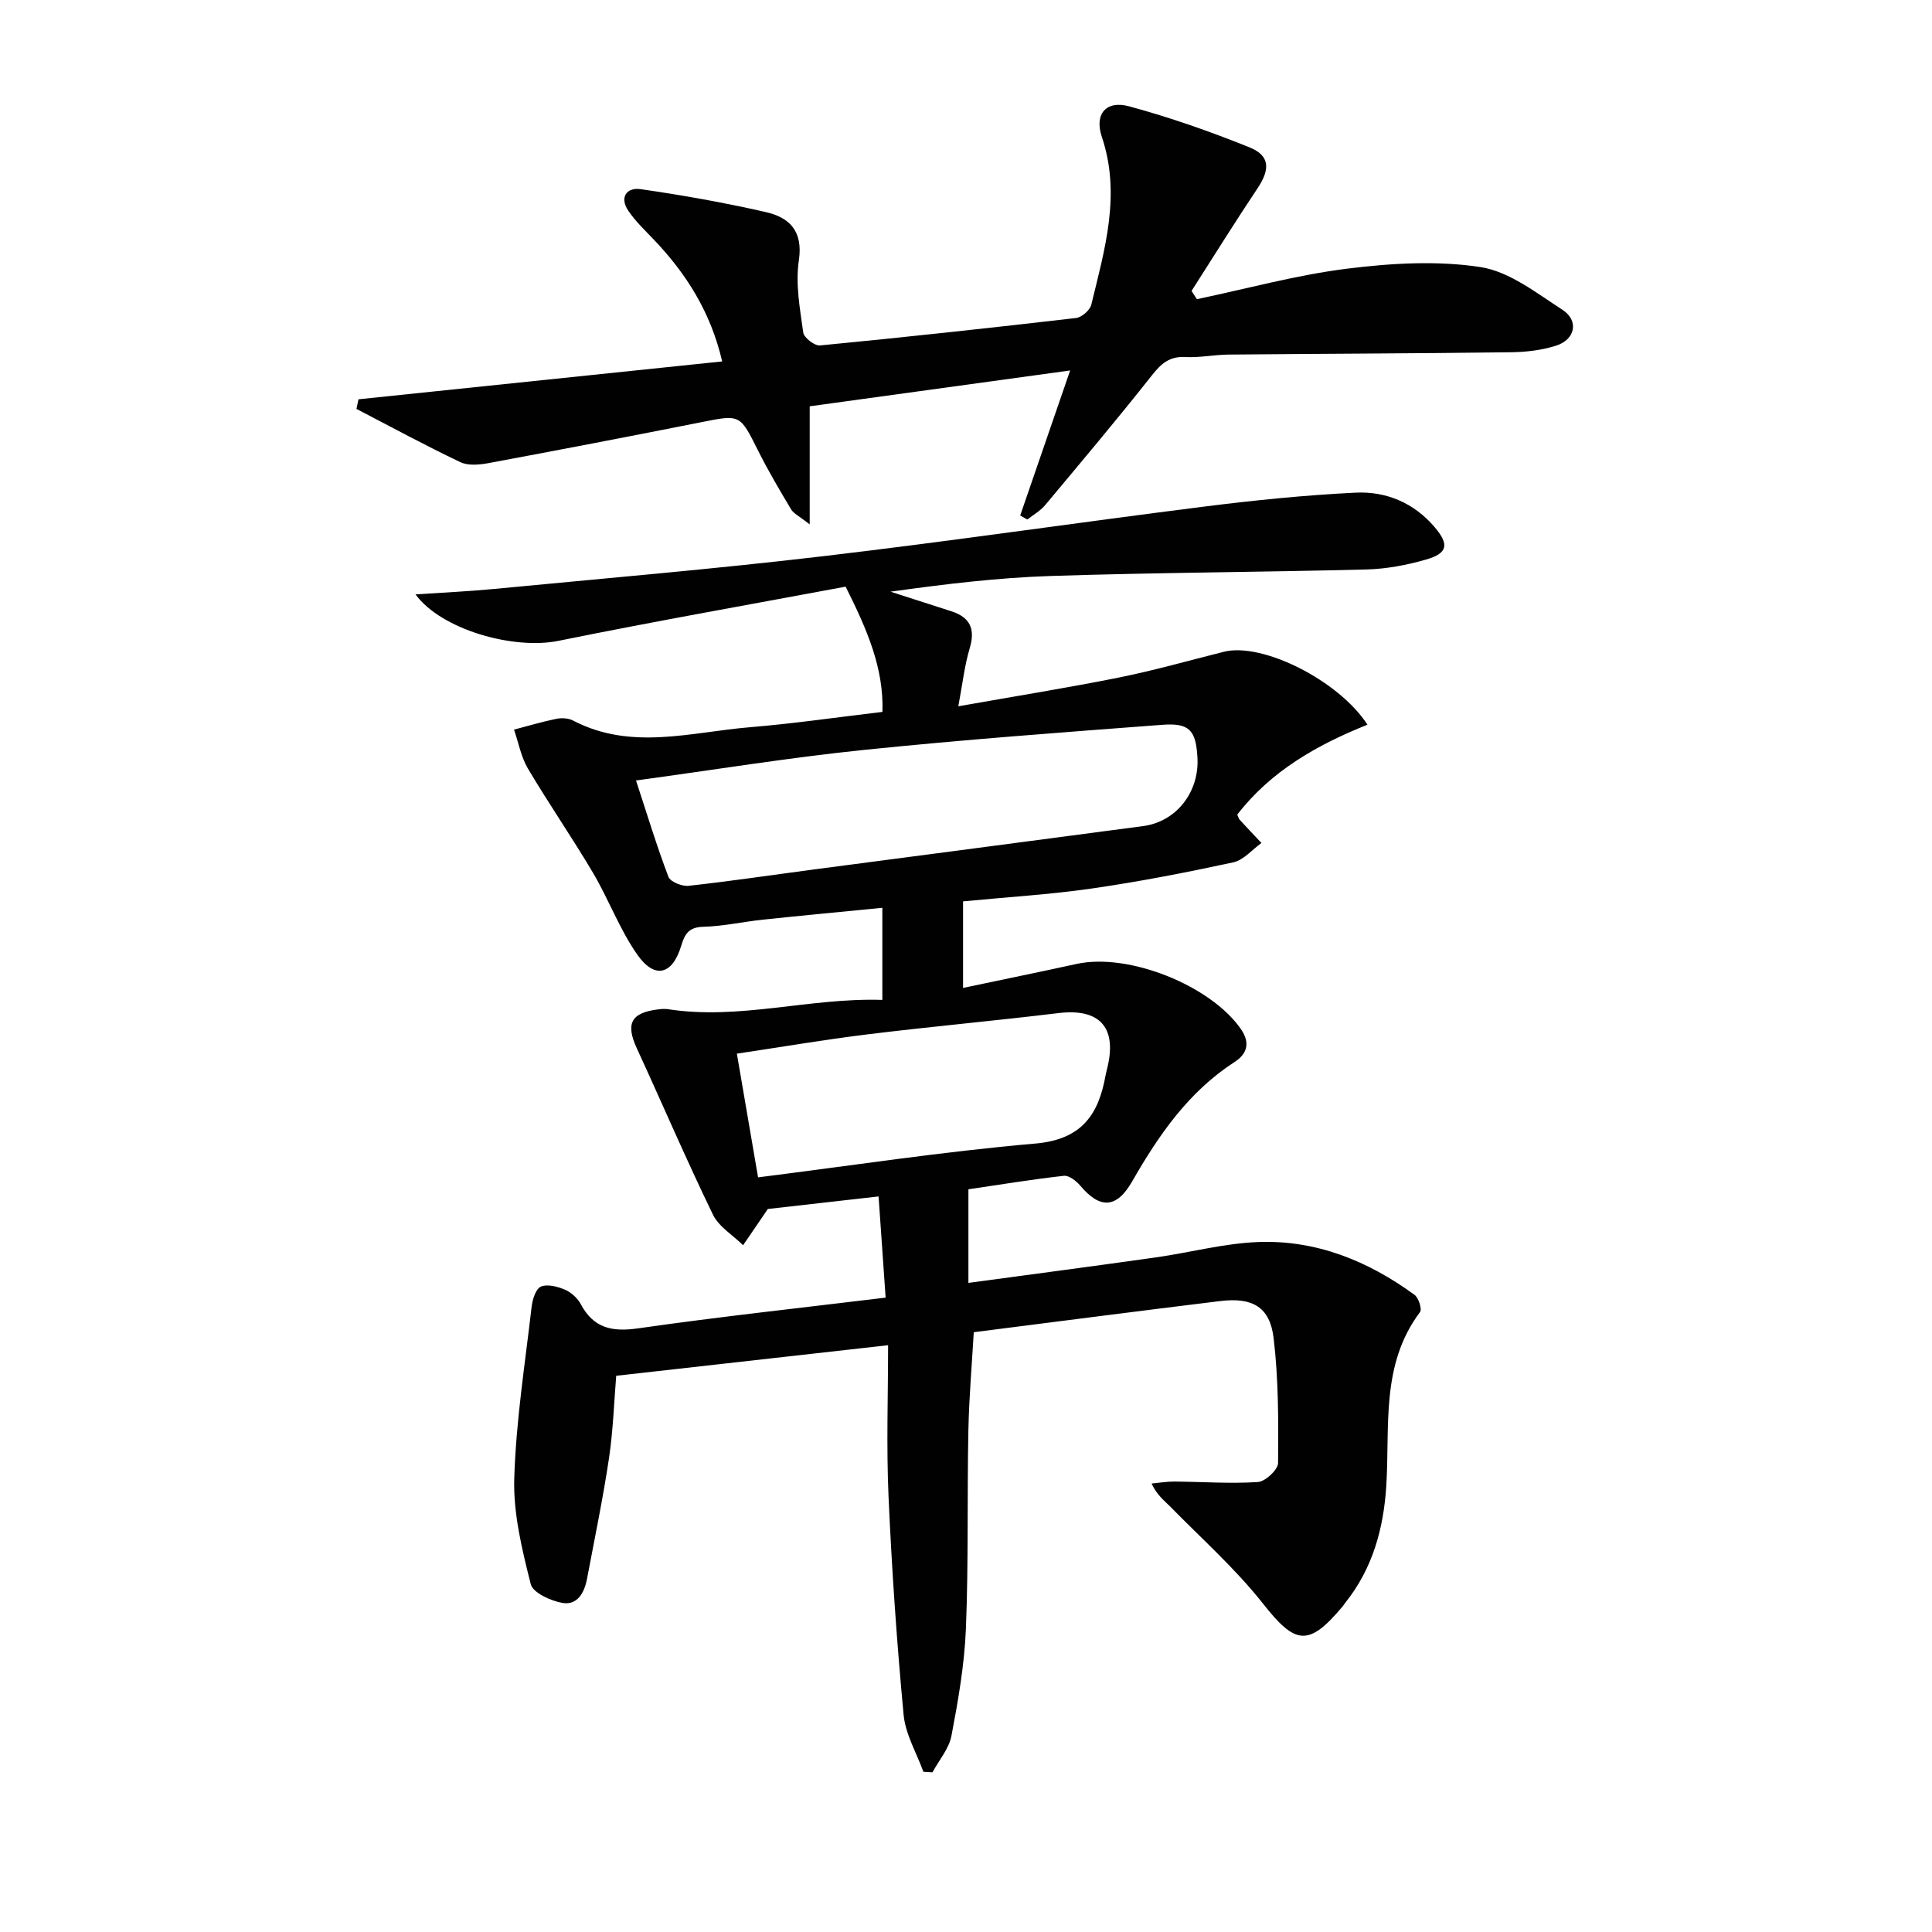 <svg enable-background="new 0 0 400 400" viewBox="0 0 400 400" xmlns="http://www.w3.org/2000/svg"><g fill="#010101"><path d="m183.36 268.66c-.5-7.22-.95-13.64-1.46-20.95-7.93.9-15.42 1.75-22.94 2.6-.31.47-.58.86-.84 1.25-1.42 2.08-2.85 4.16-4.27 6.25-2.13-2.1-5.03-3.82-6.25-6.35-5.51-11.35-10.48-22.96-15.76-34.43-2.35-5.1-1.2-7.37 4.44-8.05.66-.08 1.35-.14 2-.04 14.84 2.31 29.33-2.41 44.4-1.92 0-6.32 0-12.38 0-19.07-8.31.82-16.51 1.59-24.7 2.45-4.13.44-8.22 1.37-12.35 1.48-2.99.08-3.83 1.41-4.6 3.95-1.8 5.98-5.46 6.95-9.04 1.88-3.69-5.23-5.94-11.46-9.22-17.01-4.31-7.29-9.14-14.27-13.46-21.56-1.43-2.42-1.95-5.37-2.89-8.08 2.93-.76 5.83-1.64 8.79-2.24 1.09-.22 2.48-.14 3.44.36 12.01 6.29 24.41 2.39 36.66 1.38 9.07-.75 18.09-2.07 27.39-3.17.29-9.04-3.12-16.93-7.62-25.93-19.1 3.57-39.33 7.13-59.46 11.22-9.3 1.89-24.25-2.31-29.59-9.62 5.67-.38 11.07-.62 16.44-1.14 22.65-2.18 45.33-4.1 67.92-6.76 26.38-3.1 52.68-6.97 79.04-10.29 10.37-1.31 20.79-2.36 31.22-2.87 6.32-.31 12.08 2.09 16.37 7.13 3.07 3.61 2.75 5.43-1.84 6.74-3.95 1.13-8.12 1.92-12.22 2.03-21.8.56-43.62.64-65.42 1.35-11.08.36-22.12 1.71-33.17 3.25 4.19 1.35 8.39 2.7 12.58 4.05 3.91 1.26 5.02 3.67 3.81 7.7-1.07 3.56-1.47 7.32-2.35 11.98 11.85-2.1 22.61-3.82 33.28-5.96 7.3-1.47 14.48-3.52 21.71-5.33 7.9-1.99 23.73 5.88 29.72 15.1-10.45 4.18-20.02 9.62-26.96 18.62.22.48.28.81.48 1.03 1.49 1.63 3.01 3.23 4.53 4.84-1.93 1.38-3.7 3.55-5.83 4.01-9.71 2.1-19.49 4-29.32 5.42-8.69 1.25-17.5 1.77-26.63 2.66v17.92c8.04-1.7 15.79-3.28 23.52-4.97 10.74-2.35 27.73 4.45 34 13.48 2.05 2.95 1.2 5.2-1.27 6.8-9.55 6.17-15.72 15.13-21.24 24.75-3.24 5.64-6.65 5.74-10.74.88-.83-.98-2.34-2.16-3.4-2.04-6.57.73-13.09 1.81-19.76 2.79v19.38c13.2-1.79 26.01-3.47 38.81-5.28 7.06-1 14.06-2.9 21.14-3.18 12.02-.47 22.78 3.9 32.41 10.93.85.62 1.6 2.97 1.14 3.57-8.22 10.93-6.2 23.74-6.99 36.07-.56 8.75-2.82 17.03-8.45 24.07-.21.26-.37.55-.59.81-7.08 8.44-9.79 7.91-16.49-.6-5.71-7.24-12.73-13.47-19.21-20.09-1.24-1.26-2.7-2.31-3.85-4.76 1.57-.15 3.13-.42 4.7-.41 5.77.04 11.57.47 17.31.1 1.54-.1 4.16-2.54 4.18-3.93.08-8.63.1-17.32-.92-25.87-.77-6.46-4.38-8.48-11.05-7.67-16.81 2.05-33.59 4.23-51.03 6.45-.38 6.58-.98 13.5-1.12 20.43-.27 13.66.04 27.33-.51 40.98-.3 7.41-1.6 14.83-2.99 22.14-.51 2.68-2.58 5.06-3.93 7.57-.63-.04-1.25-.07-1.88-.11-1.42-3.93-3.73-7.79-4.1-11.82-1.41-15.04-2.45-30.12-3.12-45.21-.46-10.42-.09-20.88-.09-31.29-19.49 2.19-37.61 4.23-56.29 6.33-.44 5.33-.63 11.27-1.5 17.11-1.25 8.34-2.98 16.62-4.54 24.91-.53 2.84-1.98 5.54-5.08 5.01-2.43-.42-6.13-2.1-6.58-3.9-1.79-7.13-3.62-14.56-3.41-21.82.35-11.9 2.23-23.76 3.6-35.62.17-1.5.87-3.71 1.92-4.15 1.37-.57 3.47-.01 5.01.65 1.29.56 2.59 1.76 3.26 3.01 2.66 4.97 6.49 5.75 11.86 4.98 16.69-2.39 33.51-4.21 51.24-6.36zm-51.68-107.07c2.35 7.16 4.31 13.64 6.71 19.94.39 1.04 2.81 2.01 4.16 1.87 8.73-.96 17.42-2.26 26.12-3.41 22.67-2.99 45.36-5.94 68.03-8.96 6.87-.92 11.63-7.06 11.22-14.2-.32-5.6-1.64-7.19-7.23-6.77-20.67 1.56-41.36 3.09-61.98 5.22-15.48 1.6-30.86 4.11-47.03 6.31zm25.27 82.17c19.29-2.43 38.29-5.34 57.4-7 9.61-.83 13.1-5.97 14.56-14.18.12-.65.31-1.29.45-1.93 1.83-8.13-1.89-11.91-10.23-10.9-13.15 1.6-26.35 2.78-39.49 4.4-9.11 1.12-18.17 2.67-27.08 4 1.52 8.85 2.88 16.81 4.39 25.61z"/><path d="m247.81 61.94c10.35-2.17 20.61-5 31.06-6.31 9.11-1.14 18.62-1.71 27.62-.34 6 .92 11.61 5.37 17 8.85 3.46 2.24 2.67 6.16-1.33 7.43-2.95.94-6.19 1.32-9.31 1.36-19.49.25-38.99.3-58.48.48-2.98.03-5.98.67-8.94.51-3.26-.18-4.99 1.32-6.91 3.75-7.2 9.12-14.7 18.02-22.16 26.94-.99 1.18-2.43 1.98-3.67 2.95-.49-.28-.98-.55-1.47-.83 3.29-9.57 6.59-19.13 10.34-30.03-18.32 2.52-35.61 4.9-53.92 7.42v24.45c-2.18-1.72-3.33-2.23-3.85-3.11-2.37-3.97-4.73-7.96-6.8-12.09-3.81-7.62-3.7-7.57-11.79-5.96-14.65 2.91-29.31 5.73-43.99 8.46-1.91.36-4.27.59-5.91-.19-7.27-3.46-14.35-7.31-21.5-11.02.14-.66.28-1.32.42-1.99 24.89-2.59 49.77-5.18 75.3-7.84-2.38-10.23-7.44-18.18-14.16-25.23-1.83-1.92-3.8-3.78-5.27-5.96-1.9-2.8-.32-4.89 2.53-4.48 8.68 1.25 17.34 2.79 25.9 4.74 4.94 1.12 7.79 3.93 6.87 10.06-.72 4.82.23 9.95.91 14.88.15 1.08 2.36 2.79 3.48 2.68 17.69-1.71 35.35-3.63 53-5.68 1.18-.14 2.88-1.61 3.16-2.75 2.77-11.44 6.2-22.81 2.18-34.77-1.58-4.7.88-7.6 5.64-6.31 8.46 2.29 16.8 5.22 24.94 8.5 4.26 1.72 4.28 4.55 1.67 8.46-4.68 7-9.13 14.17-13.67 21.26.36.59.74 1.15 1.11 1.71z"/></g></svg>